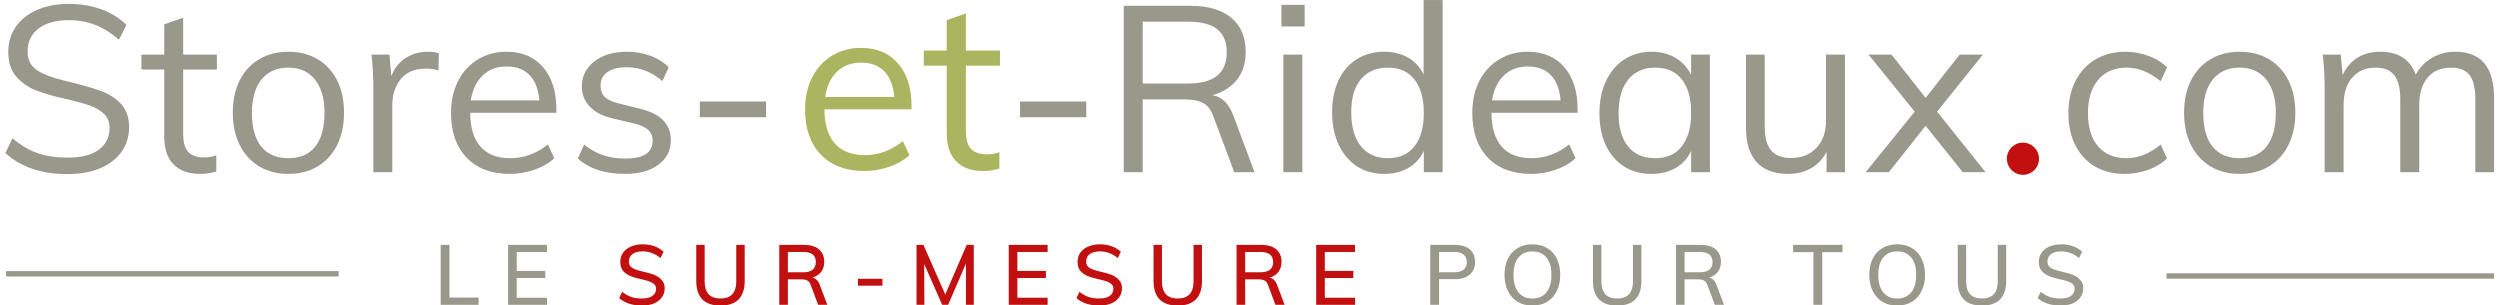 <svg xmlns="http://www.w3.org/2000/svg" xmlns:xlink="http://www.w3.org/1999/xlink" zoomAndPan="magnify" preserveAspectRatio="xMidYMid meet" version="1.0" viewBox="9.96 45.08 204.01 24.93"><defs><g/><clipPath id="1710d9f0e8"><path d="M 173.727 56.719 L 176.352 56.719 L 176.352 59.348 L 173.727 59.348 Z M 173.727 56.719 " clip-rule="nonzero"/></clipPath></defs><g clip-path="url(#1710d9f0e8)"><path fill="#c21010" d="M 176.352 58.031 C 176.352 58.758 175.766 59.348 175.039 59.348 C 174.633 59.348 174.27 59.16 174.031 58.871 C 173.852 58.656 173.738 58.379 173.727 58.082 C 173.727 58.066 173.727 58.047 173.727 58.031 C 173.727 57.309 174.316 56.719 175.039 56.719 C 175.188 56.719 175.332 56.746 175.465 56.789 C 175.742 56.887 175.977 57.07 176.137 57.309 C 176.273 57.516 176.352 57.766 176.352 58.031 " fill-opacity="1" fill-rule="nonzero"/></g><path stroke-linecap="butt" transform="matrix(0.435, 0, 0, 0.438, 10.456, 67.204)" fill="none" stroke-linejoin="miter" d="M 0.002 0.499 L 62.385 0.499 " stroke="#98988b" stroke-width="1" stroke-opacity="1" stroke-miterlimit="4"/><path stroke-linecap="butt" transform="matrix(0.438, 0, 0, 0.438, 186.757, 67.384)" fill="none" stroke-linejoin="miter" d="M 0.001 0.496 L 61.003 0.496 " stroke="#98988b" stroke-width="1" stroke-opacity="1" stroke-miterlimit="4"/><g fill="#a9b65f" fill-opacity="1"><g transform="translate(74.736, 58.894)"><g><path d="M 9.609 -4.891 L 2.5 -4.891 C 2.508 -3.66 2.797 -2.727 3.359 -2.094 C 3.922 -1.469 4.734 -1.156 5.797 -1.156 C 6.922 -1.156 7.957 -1.535 8.906 -2.297 L 9.438 -1.156 C 9.008 -0.758 8.461 -0.441 7.797 -0.203 C 7.141 0.023 6.469 0.141 5.781 0.141 C 4.258 0.141 3.066 -0.305 2.203 -1.203 C 1.348 -2.098 0.922 -3.32 0.922 -4.875 C 0.922 -5.863 1.113 -6.738 1.5 -7.5 C 1.883 -8.258 2.422 -8.848 3.109 -9.266 C 3.805 -9.691 4.598 -9.906 5.484 -9.906 C 6.766 -9.906 7.77 -9.484 8.5 -8.641 C 9.238 -7.805 9.609 -6.648 9.609 -5.172 Z M 5.5 -8.703 C 4.695 -8.703 4.039 -8.457 3.531 -7.969 C 3.02 -7.477 2.695 -6.789 2.562 -5.906 L 8.203 -5.906 C 8.117 -6.82 7.848 -7.516 7.391 -7.984 C 6.941 -8.461 6.312 -8.703 5.5 -8.703 Z M 5.5 -8.703 "/></g></g></g><g fill="#a9b65f" fill-opacity="1"><g transform="translate(85.202, 58.894)"><g><path d="M 3.578 -8.453 L 3.578 -3.156 C 3.578 -2.438 3.723 -1.93 4.016 -1.641 C 4.316 -1.359 4.738 -1.219 5.281 -1.219 C 5.633 -1.219 5.977 -1.273 6.312 -1.391 L 6.312 -0.062 C 5.914 0.07 5.469 0.141 4.969 0.141 C 4.039 0.141 3.316 -0.117 2.797 -0.641 C 2.273 -1.16 2.016 -1.926 2.016 -2.938 L 2.016 -8.453 L 0.141 -8.453 L 0.141 -9.688 L 2.016 -9.688 L 2.016 -12.172 L 3.578 -12.719 L 3.578 -9.688 L 6.359 -9.688 L 6.359 -8.453 Z M 3.578 -8.453 "/></g></g></g><g fill="#98988b" fill-opacity="1"><g transform="translate(9.48, 59.13)"><g><path d="M 5.984 0.156 C 3.859 0.156 2.172 -0.414 0.922 -1.562 L 1.5 -2.766 C 2.176 -2.191 2.863 -1.785 3.562 -1.547 C 4.258 -1.305 5.078 -1.188 6.016 -1.188 C 7.109 -1.188 7.945 -1.398 8.531 -1.828 C 9.125 -2.254 9.422 -2.852 9.422 -3.625 C 9.422 -4.082 9.273 -4.453 8.984 -4.734 C 8.703 -5.023 8.328 -5.254 7.859 -5.422 C 7.398 -5.586 6.785 -5.758 6.016 -5.938 C 4.961 -6.164 4.098 -6.41 3.422 -6.672 C 2.754 -6.941 2.207 -7.328 1.781 -7.828 C 1.363 -8.328 1.156 -8.988 1.156 -9.812 C 1.156 -10.582 1.359 -11.266 1.766 -11.859 C 2.18 -12.453 2.758 -12.91 3.5 -13.234 C 4.238 -13.566 5.109 -13.734 6.109 -13.734 C 7.047 -13.734 7.922 -13.586 8.734 -13.297 C 9.547 -13.004 10.234 -12.578 10.797 -12.016 L 10.188 -10.812 C 9.551 -11.363 8.906 -11.766 8.25 -12.016 C 7.594 -12.273 6.879 -12.406 6.109 -12.406 C 5.047 -12.406 4.219 -12.176 3.625 -11.719 C 3.031 -11.27 2.734 -10.648 2.734 -9.859 C 2.734 -9.172 2.992 -8.656 3.516 -8.312 C 4.035 -7.969 4.836 -7.672 5.922 -7.422 C 7.086 -7.141 8.004 -6.879 8.672 -6.641 C 9.336 -6.41 9.895 -6.055 10.344 -5.578 C 10.789 -5.098 11.016 -4.469 11.016 -3.688 C 11.016 -2.914 10.805 -2.238 10.391 -1.656 C 9.984 -1.082 9.398 -0.633 8.641 -0.312 C 7.891 0 7.004 0.156 5.984 0.156 Z M 5.984 0.156 "/></g></g></g><g fill="#98988b" fill-opacity="1"><g transform="translate(21.361, 59.13)"><g><path d="M 3.547 -8.375 L 3.547 -3.125 C 3.547 -2.414 3.691 -1.914 3.984 -1.625 C 4.273 -1.344 4.691 -1.203 5.234 -1.203 C 5.586 -1.203 5.926 -1.258 6.25 -1.375 L 6.25 -0.062 C 5.863 0.07 5.422 0.141 4.922 0.141 C 4.004 0.141 3.285 -0.113 2.766 -0.625 C 2.254 -1.145 2 -1.91 2 -2.922 L 2 -8.375 L 0.141 -8.375 L 0.141 -9.594 L 2 -9.594 L 2 -12.062 L 3.547 -12.609 L 3.547 -9.594 L 6.297 -9.594 L 6.297 -8.375 Z M 3.547 -8.375 "/></g></g></g><g fill="#98988b" fill-opacity="1"><g transform="translate(28.035, 59.13)"><g><path d="M 5.453 0.141 C 4.555 0.141 3.766 -0.062 3.078 -0.469 C 2.391 -0.883 1.859 -1.469 1.484 -2.219 C 1.109 -2.969 0.922 -3.844 0.922 -4.844 C 0.922 -5.852 1.109 -6.734 1.484 -7.484 C 1.859 -8.234 2.391 -8.812 3.078 -9.219 C 3.766 -9.625 4.555 -9.828 5.453 -9.828 C 6.359 -9.828 7.156 -9.625 7.844 -9.219 C 8.531 -8.812 9.062 -8.234 9.438 -7.484 C 9.812 -6.734 10 -5.852 10 -4.844 C 10 -3.844 9.812 -2.969 9.438 -2.219 C 9.062 -1.469 8.531 -0.883 7.844 -0.469 C 7.156 -0.062 6.359 0.141 5.453 0.141 Z M 5.453 -1.141 C 6.41 -1.141 7.141 -1.453 7.641 -2.078 C 8.148 -2.711 8.406 -3.633 8.406 -4.844 C 8.406 -6.008 8.145 -6.914 7.625 -7.562 C 7.102 -8.207 6.379 -8.531 5.453 -8.531 C 4.516 -8.531 3.785 -8.207 3.266 -7.562 C 2.742 -6.914 2.484 -6.008 2.484 -4.844 C 2.484 -3.633 2.738 -2.711 3.25 -2.078 C 3.77 -1.453 4.504 -1.141 5.453 -1.141 Z M 5.453 -1.141 "/></g></g></g><g fill="#98988b" fill-opacity="1"><g transform="translate(38.943, 59.13)"><g><path d="M 5.953 -9.828 C 6.266 -9.828 6.555 -9.785 6.828 -9.703 L 6.797 -8.297 C 6.504 -8.398 6.164 -8.453 5.781 -8.453 C 4.852 -8.453 4.16 -8.16 3.703 -7.578 C 3.254 -7.004 3.031 -6.301 3.031 -5.469 L 3.031 0 L 1.484 0 L 1.484 -6.906 C 1.484 -7.895 1.43 -8.789 1.328 -9.594 L 2.797 -9.594 L 2.953 -7.828 C 3.191 -8.473 3.578 -8.969 4.109 -9.312 C 4.648 -9.656 5.266 -9.828 5.953 -9.828 Z M 5.953 -9.828 "/></g></g></g><g fill="#98988b" fill-opacity="1"><g transform="translate(45.846, 59.13)"><g><path d="M 9.516 -4.844 L 2.484 -4.844 C 2.492 -3.625 2.773 -2.703 3.328 -2.078 C 3.879 -1.453 4.688 -1.141 5.75 -1.141 C 6.863 -1.141 7.891 -1.516 8.828 -2.266 L 9.344 -1.141 C 8.926 -0.742 8.391 -0.43 7.734 -0.203 C 7.078 0.023 6.406 0.141 5.719 0.141 C 4.219 0.141 3.039 -0.301 2.188 -1.188 C 1.344 -2.07 0.922 -3.285 0.922 -4.828 C 0.922 -5.805 1.109 -6.672 1.484 -7.422 C 1.867 -8.18 2.406 -8.77 3.094 -9.188 C 3.781 -9.613 4.562 -9.828 5.438 -9.828 C 6.707 -9.828 7.703 -9.41 8.422 -8.578 C 9.148 -7.742 9.516 -6.594 9.516 -5.125 Z M 5.453 -8.625 C 4.648 -8.625 4 -8.379 3.5 -7.891 C 3 -7.41 2.676 -6.734 2.531 -5.859 L 8.125 -5.859 C 8.051 -6.766 7.785 -7.453 7.328 -7.922 C 6.879 -8.391 6.254 -8.625 5.453 -8.625 Z M 5.453 -8.625 "/></g></g></g><g fill="#98988b" fill-opacity="1"><g transform="translate(56.219, 59.13)"><g><path d="M 4.734 0.141 C 3.117 0.141 1.836 -0.273 0.891 -1.109 L 1.406 -2.25 C 1.926 -1.844 2.453 -1.551 2.984 -1.375 C 3.523 -1.195 4.125 -1.109 4.781 -1.109 C 5.508 -1.109 6.062 -1.227 6.438 -1.469 C 6.812 -1.719 7 -2.082 7 -2.562 C 7 -2.938 6.867 -3.238 6.609 -3.469 C 6.359 -3.695 5.941 -3.875 5.359 -4 L 3.734 -4.391 C 2.93 -4.566 2.312 -4.883 1.875 -5.344 C 1.438 -5.801 1.219 -6.348 1.219 -6.984 C 1.219 -7.816 1.555 -8.5 2.234 -9.031 C 2.91 -9.562 3.801 -9.828 4.906 -9.828 C 5.582 -9.828 6.219 -9.719 6.812 -9.5 C 7.406 -9.281 7.906 -8.969 8.312 -8.562 L 7.797 -7.438 C 6.898 -8.188 5.938 -8.562 4.906 -8.562 C 4.219 -8.562 3.688 -8.43 3.312 -8.172 C 2.938 -7.91 2.75 -7.547 2.75 -7.078 C 2.75 -6.68 2.863 -6.367 3.094 -6.141 C 3.332 -5.91 3.711 -5.734 4.234 -5.609 L 5.859 -5.203 C 6.742 -5.004 7.398 -4.691 7.828 -4.266 C 8.266 -3.836 8.484 -3.281 8.484 -2.594 C 8.484 -1.77 8.145 -1.109 7.469 -0.609 C 6.801 -0.109 5.891 0.141 4.734 0.141 Z M 4.734 0.141 "/></g></g></g><g fill="#98988b" fill-opacity="1"><g transform="translate(65.678, 59.13)"><g><path d="M 1.391 -4.484 L 1.391 -5.766 L 6.797 -5.766 L 6.797 -4.484 Z M 1.391 -4.484 "/></g></g></g><g fill="#98988b" fill-opacity="1"><g transform="translate(91.808, 59.13)"><g><path d="M 1.391 -4.484 L 1.391 -5.766 L 6.797 -5.766 L 6.797 -4.484 Z M 1.391 -4.484 "/></g></g></g><g fill="#98988b" fill-opacity="1"><g transform="translate(99.989, 59.13)"><g><path d="M 12.344 0 L 10.688 0 L 9 -4.516 C 8.801 -5.078 8.52 -5.453 8.156 -5.641 C 7.789 -5.836 7.281 -5.938 6.625 -5.938 L 3.219 -5.938 L 3.219 0 L 1.672 0 L 1.672 -13.578 L 7.078 -13.578 C 8.535 -13.578 9.656 -13.254 10.438 -12.609 C 11.227 -11.961 11.625 -11.031 11.625 -9.812 C 11.625 -8.914 11.391 -8.164 10.922 -7.562 C 10.453 -6.957 9.781 -6.531 8.906 -6.281 C 9.301 -6.219 9.641 -6.047 9.922 -5.766 C 10.203 -5.492 10.438 -5.102 10.625 -4.594 Z M 6.938 -7.234 C 9.031 -7.234 10.078 -8.082 10.078 -9.781 C 10.078 -10.625 9.82 -11.25 9.312 -11.656 C 8.801 -12.07 8.008 -12.281 6.938 -12.281 L 3.219 -12.281 L 3.219 -7.234 Z M 6.938 -7.234 "/></g></g></g><g fill="#98988b" fill-opacity="1"><g transform="translate(113.204, 59.13)"><g><path d="M 1.484 0 L 1.484 -9.594 L 3.031 -9.594 L 3.031 0 Z M 1.328 -13.656 L 3.219 -13.656 L 3.219 -11.891 L 1.328 -11.891 Z M 1.328 -13.656 "/></g></g></g><g fill="#98988b" fill-opacity="1"><g transform="translate(117.743, 59.13)"><g><path d="M 9.938 -14.047 L 9.938 0 L 8.406 0 L 8.406 -1.734 C 8.133 -1.141 7.711 -0.676 7.141 -0.344 C 6.578 -0.02 5.922 0.141 5.172 0.141 C 4.328 0.141 3.582 -0.066 2.938 -0.484 C 2.301 -0.91 1.805 -1.5 1.453 -2.25 C 1.098 -3.008 0.922 -3.891 0.922 -4.891 C 0.922 -5.879 1.094 -6.742 1.438 -7.484 C 1.789 -8.234 2.289 -8.812 2.938 -9.219 C 3.582 -9.625 4.328 -9.828 5.172 -9.828 C 5.922 -9.828 6.57 -9.664 7.125 -9.344 C 7.688 -9.02 8.109 -8.562 8.391 -7.969 L 8.391 -14.047 Z M 5.469 -1.141 C 6.414 -1.141 7.141 -1.461 7.641 -2.109 C 8.148 -2.754 8.406 -3.664 8.406 -4.844 C 8.406 -6.008 8.148 -6.914 7.641 -7.562 C 7.141 -8.207 6.414 -8.531 5.469 -8.531 C 4.531 -8.531 3.797 -8.211 3.266 -7.578 C 2.742 -6.941 2.484 -6.047 2.484 -4.891 C 2.484 -3.703 2.742 -2.781 3.266 -2.125 C 3.797 -1.469 4.531 -1.141 5.469 -1.141 Z M 5.469 -1.141 "/></g></g></g><g fill="#98988b" fill-opacity="1"><g transform="translate(129.184, 59.13)"><g><path d="M 9.516 -4.844 L 2.484 -4.844 C 2.492 -3.625 2.773 -2.703 3.328 -2.078 C 3.879 -1.453 4.688 -1.141 5.75 -1.141 C 6.863 -1.141 7.891 -1.516 8.828 -2.266 L 9.344 -1.141 C 8.926 -0.742 8.391 -0.43 7.734 -0.203 C 7.078 0.023 6.406 0.141 5.719 0.141 C 4.219 0.141 3.039 -0.301 2.188 -1.188 C 1.344 -2.07 0.922 -3.285 0.922 -4.828 C 0.922 -5.805 1.109 -6.672 1.484 -7.422 C 1.867 -8.18 2.406 -8.77 3.094 -9.188 C 3.781 -9.613 4.562 -9.828 5.438 -9.828 C 6.707 -9.828 7.703 -9.41 8.422 -8.578 C 9.148 -7.742 9.516 -6.594 9.516 -5.125 Z M 5.453 -8.625 C 4.648 -8.625 4 -8.379 3.5 -7.891 C 3 -7.41 2.676 -6.734 2.531 -5.859 L 8.125 -5.859 C 8.051 -6.766 7.785 -7.453 7.328 -7.922 C 6.879 -8.391 6.254 -8.625 5.453 -8.625 Z M 5.453 -8.625 "/></g></g></g><g fill="#98988b" fill-opacity="1"><g transform="translate(139.558, 59.13)"><g><path d="M 9.938 -9.594 L 9.938 0 L 8.406 0 L 8.406 -1.734 C 8.133 -1.141 7.711 -0.676 7.141 -0.344 C 6.578 -0.02 5.922 0.141 5.172 0.141 C 4.316 0.141 3.566 -0.062 2.922 -0.469 C 2.285 -0.883 1.789 -1.461 1.438 -2.203 C 1.094 -2.941 0.922 -3.812 0.922 -4.812 C 0.922 -5.801 1.098 -6.672 1.453 -7.422 C 1.805 -8.18 2.301 -8.77 2.938 -9.188 C 3.582 -9.613 4.328 -9.828 5.172 -9.828 C 5.922 -9.828 6.57 -9.66 7.125 -9.328 C 7.688 -8.992 8.113 -8.531 8.406 -7.938 L 8.406 -9.594 Z M 5.469 -1.141 C 6.414 -1.141 7.141 -1.461 7.641 -2.109 C 8.148 -2.754 8.406 -3.664 8.406 -4.844 C 8.406 -6.031 8.148 -6.941 7.641 -7.578 C 7.141 -8.211 6.414 -8.531 5.469 -8.531 C 4.531 -8.531 3.797 -8.203 3.266 -7.547 C 2.742 -6.891 2.484 -5.977 2.484 -4.812 C 2.484 -3.633 2.742 -2.727 3.266 -2.094 C 3.785 -1.457 4.52 -1.141 5.469 -1.141 Z M 5.469 -1.141 "/></g></g></g><g fill="#98988b" fill-opacity="1"><g transform="translate(151, 59.13)"><g><path d="M 9.516 -9.594 L 9.516 0 L 8.016 0 L 8.016 -1.656 C 7.711 -1.07 7.285 -0.625 6.734 -0.312 C 6.191 -0.008 5.578 0.141 4.891 0.141 C 3.754 0.141 2.895 -0.176 2.312 -0.812 C 1.727 -1.457 1.438 -2.398 1.438 -3.641 L 1.438 -9.594 L 2.969 -9.594 L 2.969 -3.688 C 2.969 -2.82 3.145 -2.18 3.5 -1.766 C 3.863 -1.359 4.406 -1.156 5.125 -1.156 C 5.977 -1.156 6.664 -1.43 7.188 -1.984 C 7.707 -2.547 7.969 -3.273 7.969 -4.172 L 7.969 -9.594 Z M 9.516 -9.594 "/></g></g></g><g fill="#98988b" fill-opacity="1"><g transform="translate(162.003, 59.13)"><g><path d="M 6.031 -4.938 L 9.984 0 L 8.125 0 L 5.094 -3.781 L 2.094 0 L 0.203 0 L 4.203 -4.938 L 0.438 -9.594 L 2.312 -9.594 L 5.094 -6.062 L 7.875 -9.594 L 9.766 -9.594 Z M 6.031 -4.938 "/></g></g></g><g fill="#98988b" fill-opacity="1"><g transform="translate(177.829, 59.13)"><g><path d="M 5.516 0.141 C 4.586 0.141 3.773 -0.062 3.078 -0.469 C 2.391 -0.883 1.859 -1.461 1.484 -2.203 C 1.109 -2.941 0.922 -3.812 0.922 -4.812 C 0.922 -5.801 1.109 -6.672 1.484 -7.422 C 1.867 -8.18 2.41 -8.77 3.109 -9.188 C 3.816 -9.613 4.645 -9.828 5.594 -9.828 C 6.238 -9.828 6.863 -9.711 7.469 -9.484 C 8.07 -9.266 8.57 -8.957 8.969 -8.562 L 8.453 -7.422 C 7.973 -7.805 7.504 -8.086 7.047 -8.266 C 6.598 -8.441 6.141 -8.531 5.672 -8.531 C 4.691 -8.531 3.922 -8.203 3.359 -7.547 C 2.797 -6.891 2.516 -5.977 2.516 -4.812 C 2.516 -3.656 2.789 -2.754 3.344 -2.109 C 3.895 -1.461 4.672 -1.141 5.672 -1.141 C 6.141 -1.141 6.598 -1.227 7.047 -1.406 C 7.504 -1.582 7.973 -1.863 8.453 -2.25 L 8.969 -1.109 C 8.562 -0.723 8.047 -0.414 7.422 -0.188 C 6.805 0.031 6.172 0.141 5.516 0.141 Z M 5.516 0.141 "/></g></g></g><g fill="#98988b" fill-opacity="1"><g transform="translate(187.268, 59.13)"><g><path d="M 5.453 0.141 C 4.555 0.141 3.766 -0.062 3.078 -0.469 C 2.391 -0.883 1.859 -1.469 1.484 -2.219 C 1.109 -2.969 0.922 -3.844 0.922 -4.844 C 0.922 -5.852 1.109 -6.734 1.484 -7.484 C 1.859 -8.234 2.391 -8.812 3.078 -9.219 C 3.766 -9.625 4.555 -9.828 5.453 -9.828 C 6.359 -9.828 7.156 -9.625 7.844 -9.219 C 8.531 -8.812 9.062 -8.234 9.438 -7.484 C 9.812 -6.734 10 -5.852 10 -4.844 C 10 -3.844 9.812 -2.969 9.438 -2.219 C 9.062 -1.469 8.531 -0.883 7.844 -0.469 C 7.156 -0.062 6.359 0.141 5.453 0.141 Z M 5.453 -1.141 C 6.41 -1.141 7.141 -1.453 7.641 -2.078 C 8.148 -2.711 8.406 -3.633 8.406 -4.844 C 8.406 -6.008 8.145 -6.914 7.625 -7.562 C 7.102 -8.207 6.379 -8.531 5.453 -8.531 C 4.516 -8.531 3.785 -8.207 3.266 -7.562 C 2.742 -6.914 2.484 -6.008 2.484 -4.844 C 2.484 -3.633 2.738 -2.711 3.25 -2.078 C 3.77 -1.453 4.504 -1.141 5.453 -1.141 Z M 5.453 -1.141 "/></g></g></g><g fill="#98988b" fill-opacity="1"><g transform="translate(198.176, 59.13)"><g><path d="M 12.141 -9.828 C 14.254 -9.828 15.312 -8.562 15.312 -6.031 L 15.312 0 L 13.781 0 L 13.781 -5.953 C 13.781 -6.859 13.625 -7.516 13.312 -7.922 C 13 -8.328 12.492 -8.531 11.797 -8.531 C 10.973 -8.531 10.332 -8.254 9.875 -7.703 C 9.426 -7.16 9.203 -6.414 9.203 -5.469 L 9.203 0 L 7.656 0 L 7.656 -5.953 C 7.656 -6.836 7.492 -7.488 7.172 -7.906 C 6.859 -8.32 6.348 -8.531 5.641 -8.531 C 4.828 -8.531 4.188 -8.254 3.719 -7.703 C 3.258 -7.16 3.031 -6.414 3.031 -5.469 L 3.031 0 L 1.484 0 L 1.484 -6.906 C 1.484 -7.895 1.43 -8.789 1.328 -9.594 L 2.797 -9.594 L 2.953 -7.922 C 3.223 -8.523 3.617 -8.992 4.141 -9.328 C 4.672 -9.66 5.285 -9.828 5.984 -9.828 C 6.754 -9.828 7.379 -9.672 7.859 -9.359 C 8.336 -9.055 8.691 -8.586 8.922 -7.953 C 9.223 -8.523 9.656 -8.977 10.219 -9.312 C 10.781 -9.656 11.422 -9.828 12.141 -9.828 Z M 12.141 -9.828 "/></g></g></g><g fill="#98988b" fill-opacity="1"><g transform="translate(45.358, 69.954)"><g><path d="M 0.562 0 L 0.562 -4.891 L 1.281 -4.891 L 1.281 -0.594 L 3.656 -0.594 L 3.656 0 Z M 0.562 0 "/></g></g></g><g fill="#98988b" fill-opacity="1"><g transform="translate(50.862, 69.954)"><g><path d="M 0.562 0 L 0.562 -4.891 L 3.734 -4.891 L 3.734 -4.312 L 1.266 -4.312 L 1.266 -2.766 L 3.594 -2.766 L 3.594 -2.188 L 1.266 -2.188 L 1.266 -0.578 L 3.734 -0.578 L 3.734 0 Z M 0.562 0 "/></g></g></g><g fill="#000000" fill-opacity="1"><g transform="translate(56.628, 69.954)"><g/></g></g><g fill="#c21010" fill-opacity="1"><g transform="translate(60.171, 69.954)"><g><path d="M 2.172 0.062 C 1.785 0.062 1.438 0.008 1.125 -0.094 C 0.812 -0.195 0.539 -0.348 0.312 -0.547 L 0.562 -1.062 C 0.801 -0.875 1.047 -0.734 1.297 -0.641 C 1.555 -0.555 1.848 -0.516 2.172 -0.516 C 2.535 -0.516 2.816 -0.582 3.016 -0.719 C 3.223 -0.863 3.328 -1.062 3.328 -1.312 C 3.328 -1.52 3.234 -1.676 3.047 -1.781 C 2.859 -1.895 2.562 -1.992 2.156 -2.078 C 1.77 -2.16 1.453 -2.254 1.203 -2.359 C 0.953 -2.473 0.754 -2.617 0.609 -2.797 C 0.473 -2.984 0.406 -3.219 0.406 -3.5 C 0.406 -3.781 0.477 -4.031 0.625 -4.25 C 0.781 -4.469 0.992 -4.633 1.266 -4.75 C 1.547 -4.875 1.867 -4.938 2.234 -4.938 C 2.578 -4.938 2.895 -4.883 3.188 -4.781 C 3.488 -4.676 3.738 -4.523 3.938 -4.328 L 3.688 -3.812 C 3.469 -4 3.238 -4.133 3 -4.219 C 2.758 -4.312 2.504 -4.359 2.234 -4.359 C 1.879 -4.359 1.602 -4.285 1.406 -4.141 C 1.207 -3.992 1.109 -3.789 1.109 -3.531 C 1.109 -3.312 1.191 -3.145 1.359 -3.031 C 1.535 -2.914 1.82 -2.812 2.219 -2.719 C 2.625 -2.633 2.953 -2.539 3.203 -2.438 C 3.453 -2.332 3.648 -2.191 3.797 -2.016 C 3.953 -1.848 4.031 -1.625 4.031 -1.344 C 4.031 -1.062 3.953 -0.816 3.797 -0.609 C 3.648 -0.398 3.438 -0.234 3.156 -0.109 C 2.875 0.004 2.547 0.062 2.172 0.062 Z M 2.172 0.062 "/></g></g></g><g fill="#c21010" fill-opacity="1"><g transform="translate(66.23, 69.954)"><g><path d="M 2.531 0.062 C 1.875 0.062 1.379 -0.102 1.047 -0.438 C 0.711 -0.781 0.547 -1.281 0.547 -1.938 L 0.547 -4.891 L 1.234 -4.891 L 1.234 -1.891 C 1.234 -1.441 1.344 -1.098 1.562 -0.859 C 1.781 -0.629 2.102 -0.516 2.531 -0.516 C 2.945 -0.516 3.266 -0.629 3.484 -0.859 C 3.703 -1.098 3.812 -1.441 3.812 -1.891 L 3.812 -4.891 L 4.5 -4.891 L 4.5 -1.938 C 4.5 -1.281 4.332 -0.781 4 -0.438 C 3.664 -0.102 3.176 0.062 2.531 0.062 Z M 2.531 0.062 "/></g></g></g><g fill="#c21010" fill-opacity="1"><g transform="translate(72.989, 69.954)"><g><path d="M 4.484 0 L 3.734 0 L 3.125 -1.625 C 3.062 -1.801 2.969 -1.922 2.844 -1.984 C 2.719 -2.047 2.551 -2.078 2.344 -2.078 L 1.266 -2.078 L 1.266 0 L 0.562 0 L 0.562 -4.891 L 2.578 -4.891 C 3.109 -4.891 3.516 -4.77 3.797 -4.531 C 4.086 -4.289 4.234 -3.945 4.234 -3.5 C 4.234 -3.188 4.148 -2.914 3.984 -2.688 C 3.816 -2.469 3.578 -2.312 3.266 -2.219 C 3.547 -2.164 3.75 -1.961 3.875 -1.609 Z M 2.5 -2.656 C 2.852 -2.656 3.113 -2.723 3.281 -2.859 C 3.457 -3.004 3.547 -3.211 3.547 -3.484 C 3.547 -3.766 3.457 -3.973 3.281 -4.109 C 3.113 -4.242 2.852 -4.312 2.5 -4.312 L 1.266 -4.312 L 1.266 -2.656 Z M 2.5 -2.656 "/></g></g></g><g fill="#c21010" fill-opacity="1"><g transform="translate(79.488, 69.954)"><g><path d="M 0.484 -1.562 L 0.484 -2.125 L 2.484 -2.125 L 2.484 -1.562 Z M 0.484 -1.562 "/></g></g></g><g fill="#c21010" fill-opacity="1"><g transform="translate(84.175, 69.954)"><g><path d="M 4.672 -4.891 L 5.25 -4.891 L 5.25 0 L 4.609 0 L 4.609 -3.359 L 3.156 0 L 2.672 0 L 1.203 -3.328 L 1.219 0 L 0.578 0 L 0.578 -4.891 L 1.141 -4.891 L 2.922 -0.844 Z M 4.672 -4.891 "/></g></g></g><g fill="#c21010" fill-opacity="1"><g transform="translate(91.716, 69.954)"><g><path d="M 0.562 0 L 0.562 -4.891 L 3.734 -4.891 L 3.734 -4.312 L 1.266 -4.312 L 1.266 -2.766 L 3.594 -2.766 L 3.594 -2.188 L 1.266 -2.188 L 1.266 -0.578 L 3.734 -0.578 L 3.734 0 Z M 0.562 0 "/></g></g></g><g fill="#c21010" fill-opacity="1"><g transform="translate(97.487, 69.954)"><g><path d="M 2.172 0.062 C 1.785 0.062 1.438 0.008 1.125 -0.094 C 0.812 -0.195 0.539 -0.348 0.312 -0.547 L 0.562 -1.062 C 0.801 -0.875 1.047 -0.734 1.297 -0.641 C 1.555 -0.555 1.848 -0.516 2.172 -0.516 C 2.535 -0.516 2.816 -0.582 3.016 -0.719 C 3.223 -0.863 3.328 -1.062 3.328 -1.312 C 3.328 -1.52 3.234 -1.676 3.047 -1.781 C 2.859 -1.895 2.562 -1.992 2.156 -2.078 C 1.77 -2.16 1.453 -2.254 1.203 -2.359 C 0.953 -2.473 0.754 -2.617 0.609 -2.797 C 0.473 -2.984 0.406 -3.219 0.406 -3.5 C 0.406 -3.781 0.477 -4.031 0.625 -4.25 C 0.781 -4.469 0.992 -4.633 1.266 -4.75 C 1.547 -4.875 1.867 -4.938 2.234 -4.938 C 2.578 -4.938 2.895 -4.883 3.188 -4.781 C 3.488 -4.676 3.738 -4.523 3.938 -4.328 L 3.688 -3.812 C 3.469 -4 3.238 -4.133 3 -4.219 C 2.758 -4.312 2.504 -4.359 2.234 -4.359 C 1.879 -4.359 1.602 -4.285 1.406 -4.141 C 1.207 -3.992 1.109 -3.789 1.109 -3.531 C 1.109 -3.312 1.191 -3.145 1.359 -3.031 C 1.535 -2.914 1.82 -2.812 2.219 -2.719 C 2.625 -2.633 2.953 -2.539 3.203 -2.438 C 3.453 -2.332 3.648 -2.191 3.797 -2.016 C 3.953 -1.848 4.031 -1.625 4.031 -1.344 C 4.031 -1.062 3.953 -0.816 3.797 -0.609 C 3.648 -0.398 3.438 -0.234 3.156 -0.109 C 2.875 0.004 2.547 0.062 2.172 0.062 Z M 2.172 0.062 "/></g></g></g><g fill="#c21010" fill-opacity="1"><g transform="translate(103.546, 69.954)"><g><path d="M 2.531 0.062 C 1.875 0.062 1.379 -0.102 1.047 -0.438 C 0.711 -0.781 0.547 -1.281 0.547 -1.938 L 0.547 -4.891 L 1.234 -4.891 L 1.234 -1.891 C 1.234 -1.441 1.344 -1.098 1.562 -0.859 C 1.781 -0.629 2.102 -0.516 2.531 -0.516 C 2.945 -0.516 3.266 -0.629 3.484 -0.859 C 3.703 -1.098 3.812 -1.441 3.812 -1.891 L 3.812 -4.891 L 4.5 -4.891 L 4.5 -1.938 C 4.5 -1.281 4.332 -0.781 4 -0.438 C 3.664 -0.102 3.176 0.062 2.531 0.062 Z M 2.531 0.062 "/></g></g></g><g fill="#c21010" fill-opacity="1"><g transform="translate(110.305, 69.954)"><g><path d="M 4.484 0 L 3.734 0 L 3.125 -1.625 C 3.062 -1.801 2.969 -1.922 2.844 -1.984 C 2.719 -2.047 2.551 -2.078 2.344 -2.078 L 1.266 -2.078 L 1.266 0 L 0.562 0 L 0.562 -4.891 L 2.578 -4.891 C 3.109 -4.891 3.516 -4.77 3.797 -4.531 C 4.086 -4.289 4.234 -3.945 4.234 -3.5 C 4.234 -3.188 4.148 -2.914 3.984 -2.688 C 3.816 -2.469 3.578 -2.312 3.266 -2.219 C 3.547 -2.164 3.75 -1.961 3.875 -1.609 Z M 2.5 -2.656 C 2.852 -2.656 3.113 -2.723 3.281 -2.859 C 3.457 -3.004 3.547 -3.211 3.547 -3.484 C 3.547 -3.766 3.457 -3.973 3.281 -4.109 C 3.113 -4.242 2.852 -4.312 2.5 -4.312 L 1.266 -4.312 L 1.266 -2.656 Z M 2.5 -2.656 "/></g></g></g><g fill="#c21010" fill-opacity="1"><g transform="translate(116.804, 69.954)"><g><path d="M 0.562 0 L 0.562 -4.891 L 3.734 -4.891 L 3.734 -4.312 L 1.266 -4.312 L 1.266 -2.766 L 3.594 -2.766 L 3.594 -2.188 L 1.266 -2.188 L 1.266 -0.578 L 3.734 -0.578 L 3.734 0 Z M 0.562 0 "/></g></g></g><g fill="#000000" fill-opacity="1"><g transform="translate(122.569, 69.954)"><g/></g></g><g fill="#98988b" fill-opacity="1"><g transform="translate(126.113, 69.954)"><g><path d="M 0.562 -4.891 L 2.594 -4.891 C 3.113 -4.891 3.516 -4.766 3.797 -4.516 C 4.078 -4.266 4.219 -3.922 4.219 -3.484 C 4.219 -3.055 4.07 -2.719 3.781 -2.469 C 3.5 -2.219 3.102 -2.094 2.594 -2.094 L 1.281 -2.094 L 1.281 0 L 0.562 0 Z M 2.516 -2.656 C 2.859 -2.656 3.113 -2.727 3.281 -2.875 C 3.457 -3.02 3.547 -3.223 3.547 -3.484 C 3.547 -3.754 3.457 -3.957 3.281 -4.094 C 3.113 -4.238 2.859 -4.312 2.516 -4.312 L 1.281 -4.312 L 1.281 -2.656 Z M 2.516 -2.656 "/></g></g></g><g fill="#98988b" fill-opacity="1"><g transform="translate(132.343, 69.954)"><g><path d="M 2.672 0.062 C 2.203 0.062 1.797 -0.039 1.453 -0.25 C 1.117 -0.457 0.859 -0.75 0.672 -1.125 C 0.484 -1.5 0.391 -1.938 0.391 -2.438 C 0.391 -2.945 0.484 -3.391 0.672 -3.766 C 0.859 -4.141 1.117 -4.426 1.453 -4.625 C 1.797 -4.832 2.203 -4.938 2.672 -4.938 C 3.141 -4.938 3.539 -4.832 3.875 -4.625 C 4.219 -4.426 4.477 -4.141 4.656 -3.766 C 4.844 -3.391 4.938 -2.953 4.938 -2.453 C 4.938 -1.941 4.844 -1.5 4.656 -1.125 C 4.477 -0.75 4.219 -0.457 3.875 -0.25 C 3.531 -0.039 3.129 0.062 2.672 0.062 Z M 2.672 -0.516 C 3.16 -0.516 3.539 -0.68 3.812 -1.016 C 4.082 -1.348 4.219 -1.828 4.219 -2.453 C 4.219 -3.066 4.082 -3.535 3.812 -3.859 C 3.539 -4.191 3.16 -4.359 2.672 -4.359 C 2.18 -4.359 1.801 -4.191 1.531 -3.859 C 1.258 -3.535 1.125 -3.066 1.125 -2.453 C 1.125 -1.828 1.258 -1.348 1.531 -1.016 C 1.801 -0.68 2.18 -0.516 2.672 -0.516 Z M 2.672 -0.516 "/></g></g></g><g fill="#98988b" fill-opacity="1"><g transform="translate(139.404, 69.954)"><g><path d="M 2.531 0.062 C 1.875 0.062 1.379 -0.102 1.047 -0.438 C 0.711 -0.781 0.547 -1.281 0.547 -1.938 L 0.547 -4.891 L 1.234 -4.891 L 1.234 -1.891 C 1.234 -1.441 1.344 -1.098 1.562 -0.859 C 1.781 -0.629 2.102 -0.516 2.531 -0.516 C 2.945 -0.516 3.266 -0.629 3.484 -0.859 C 3.703 -1.098 3.812 -1.441 3.812 -1.891 L 3.812 -4.891 L 4.5 -4.891 L 4.5 -1.938 C 4.5 -1.281 4.332 -0.781 4 -0.438 C 3.664 -0.102 3.176 0.062 2.531 0.062 Z M 2.531 0.062 "/></g></g></g><g fill="#98988b" fill-opacity="1"><g transform="translate(146.163, 69.954)"><g><path d="M 4.484 0 L 3.734 0 L 3.125 -1.625 C 3.062 -1.801 2.969 -1.922 2.844 -1.984 C 2.719 -2.047 2.551 -2.078 2.344 -2.078 L 1.266 -2.078 L 1.266 0 L 0.562 0 L 0.562 -4.891 L 2.578 -4.891 C 3.109 -4.891 3.516 -4.77 3.797 -4.531 C 4.086 -4.289 4.234 -3.945 4.234 -3.5 C 4.234 -3.188 4.148 -2.914 3.984 -2.688 C 3.816 -2.469 3.578 -2.312 3.266 -2.219 C 3.547 -2.164 3.75 -1.961 3.875 -1.609 Z M 2.5 -2.656 C 2.852 -2.656 3.113 -2.723 3.281 -2.859 C 3.457 -3.004 3.547 -3.211 3.547 -3.484 C 3.547 -3.766 3.457 -3.973 3.281 -4.109 C 3.113 -4.242 2.852 -4.312 2.5 -4.312 L 1.266 -4.312 L 1.266 -2.656 Z M 2.5 -2.656 "/></g></g></g><g fill="#98988b" fill-opacity="1"><g transform="translate(152.662, 69.954)"><g/></g></g><g fill="#98988b" fill-opacity="1"><g transform="translate(156.21, 69.954)"><g><path d="M 1.734 0 L 1.734 -4.297 L 0.078 -4.297 L 0.078 -4.891 L 4.109 -4.891 L 4.109 -4.297 L 2.453 -4.297 L 2.453 0 Z M 1.734 0 "/></g></g></g><g fill="#98988b" fill-opacity="1"><g transform="translate(162.111, 69.954)"><g><path d="M 2.672 0.062 C 2.203 0.062 1.797 -0.039 1.453 -0.25 C 1.117 -0.457 0.859 -0.75 0.672 -1.125 C 0.484 -1.5 0.391 -1.938 0.391 -2.438 C 0.391 -2.945 0.484 -3.391 0.672 -3.766 C 0.859 -4.141 1.117 -4.426 1.453 -4.625 C 1.797 -4.832 2.203 -4.938 2.672 -4.938 C 3.141 -4.938 3.539 -4.832 3.875 -4.625 C 4.219 -4.426 4.477 -4.141 4.656 -3.766 C 4.844 -3.391 4.938 -2.953 4.938 -2.453 C 4.938 -1.941 4.844 -1.5 4.656 -1.125 C 4.477 -0.75 4.219 -0.457 3.875 -0.25 C 3.531 -0.039 3.129 0.062 2.672 0.062 Z M 2.672 -0.516 C 3.16 -0.516 3.539 -0.68 3.812 -1.016 C 4.082 -1.348 4.219 -1.828 4.219 -2.453 C 4.219 -3.066 4.082 -3.535 3.812 -3.859 C 3.539 -4.191 3.16 -4.359 2.672 -4.359 C 2.18 -4.359 1.801 -4.191 1.531 -3.859 C 1.258 -3.535 1.125 -3.066 1.125 -2.453 C 1.125 -1.828 1.258 -1.348 1.531 -1.016 C 1.801 -0.68 2.18 -0.516 2.672 -0.516 Z M 2.672 -0.516 "/></g></g></g><g fill="#98988b" fill-opacity="1"><g transform="translate(169.172, 69.954)"><g><path d="M 2.531 0.062 C 1.875 0.062 1.379 -0.102 1.047 -0.438 C 0.711 -0.781 0.547 -1.281 0.547 -1.938 L 0.547 -4.891 L 1.234 -4.891 L 1.234 -1.891 C 1.234 -1.441 1.344 -1.098 1.562 -0.859 C 1.781 -0.629 2.102 -0.516 2.531 -0.516 C 2.945 -0.516 3.266 -0.629 3.484 -0.859 C 3.703 -1.098 3.812 -1.441 3.812 -1.891 L 3.812 -4.891 L 4.5 -4.891 L 4.5 -1.938 C 4.5 -1.281 4.332 -0.781 4 -0.438 C 3.664 -0.102 3.176 0.062 2.531 0.062 Z M 2.531 0.062 "/></g></g></g><g fill="#98988b" fill-opacity="1"><g transform="translate(175.931, 69.954)"><g><path d="M 2.172 0.062 C 1.785 0.062 1.438 0.008 1.125 -0.094 C 0.812 -0.195 0.539 -0.348 0.312 -0.547 L 0.562 -1.062 C 0.801 -0.875 1.047 -0.734 1.297 -0.641 C 1.555 -0.555 1.848 -0.516 2.172 -0.516 C 2.535 -0.516 2.816 -0.582 3.016 -0.719 C 3.223 -0.863 3.328 -1.062 3.328 -1.312 C 3.328 -1.52 3.234 -1.676 3.047 -1.781 C 2.859 -1.895 2.562 -1.992 2.156 -2.078 C 1.77 -2.16 1.453 -2.254 1.203 -2.359 C 0.953 -2.473 0.754 -2.617 0.609 -2.797 C 0.473 -2.984 0.406 -3.219 0.406 -3.5 C 0.406 -3.781 0.477 -4.031 0.625 -4.25 C 0.781 -4.469 0.992 -4.633 1.266 -4.75 C 1.547 -4.875 1.867 -4.938 2.234 -4.938 C 2.578 -4.938 2.895 -4.883 3.188 -4.781 C 3.488 -4.676 3.738 -4.523 3.938 -4.328 L 3.688 -3.812 C 3.469 -4 3.238 -4.133 3 -4.219 C 2.758 -4.312 2.504 -4.359 2.234 -4.359 C 1.879 -4.359 1.602 -4.285 1.406 -4.141 C 1.207 -3.992 1.109 -3.789 1.109 -3.531 C 1.109 -3.312 1.191 -3.145 1.359 -3.031 C 1.535 -2.914 1.82 -2.812 2.219 -2.719 C 2.625 -2.633 2.953 -2.539 3.203 -2.438 C 3.453 -2.332 3.648 -2.191 3.797 -2.016 C 3.953 -1.848 4.031 -1.625 4.031 -1.344 C 4.031 -1.062 3.953 -0.816 3.797 -0.609 C 3.648 -0.398 3.438 -0.234 3.156 -0.109 C 2.875 0.004 2.547 0.062 2.172 0.062 Z M 2.172 0.062 "/></g></g></g></svg>